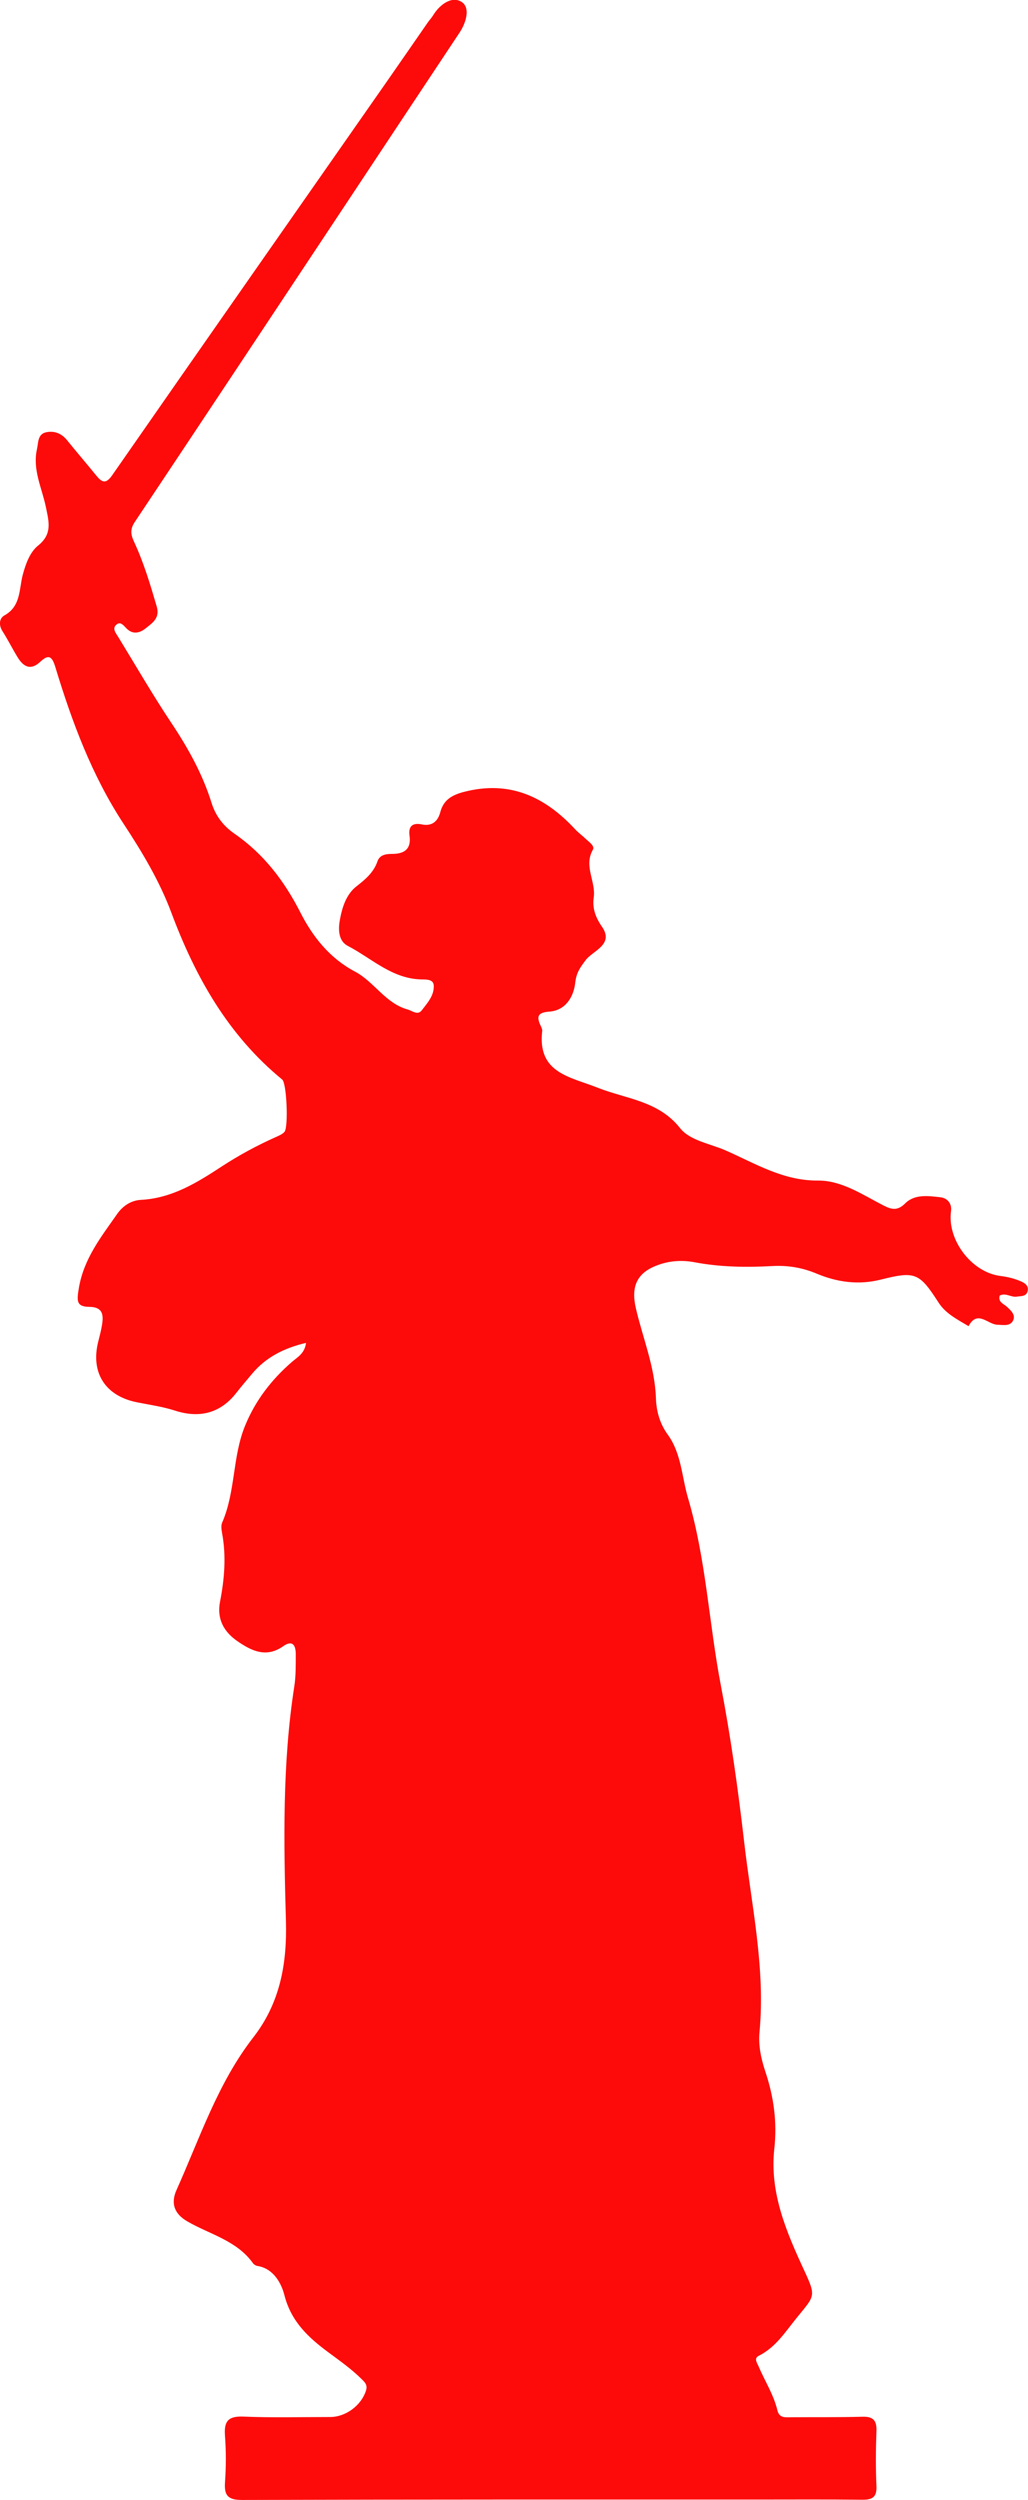 <?xml version="1.0" encoding="UTF-8"?> <svg xmlns="http://www.w3.org/2000/svg" id="a" viewBox="0 0 217.41 528.34"> <defs> <style>.b{fill:#fd0b0a;}</style> </defs> <path class="b" d="M64.77,283.77c-4.65,1.09-8.48,3-11.44,6.52-1.12,1.34-2.26,2.66-3.33,4.03-3.43,4.42-7.92,5.42-13.01,3.77-2.64-.85-5.33-1.21-8.01-1.75-6.71-1.33-9.85-6.24-8.21-12.8,.3-1.21,.63-2.42,.82-3.65,.33-2.08,.11-3.7-2.7-3.72-2.79-.02-2.65-1.33-2.22-3.94,1.04-6.24,4.72-10.85,8.12-15.71,1.21-1.73,3-2.86,5.01-2.96,6.55-.34,11.84-3.62,17.05-7.03,3.66-2.39,7.47-4.45,11.45-6.23,.66-.3,1.41-.59,1.86-1.11,.86-.97,.49-10.26-.48-11.06-11.43-9.37-18.36-21.66-23.45-35.28-2.49-6.66-6.15-12.76-10.07-18.73-6.7-10.18-10.93-21.53-14.45-33.13-.67-2.21-1.37-2.86-3.19-1.14-2.07,1.94-3.59,1.03-4.82-.99-1.1-1.81-2.05-3.71-3.19-5.5-.83-1.31-.65-2.72,.44-3.32,3.51-1.94,3.07-5.62,3.87-8.6,.65-2.41,1.55-4.79,3.24-6.15,3.02-2.43,2.29-4.97,1.68-7.97-.82-4.1-2.91-8.02-1.92-12.41,.32-1.42,.11-3.22,2.03-3.58,1.68-.32,3.17,.27,4.31,1.67,2.04,2.52,4.16,4.98,6.2,7.49,1.18,1.44,2,1.9,3.36-.05,19.3-27.74,38.68-55.42,58.03-83.12,2.93-4.19,5.82-8.4,8.74-12.6,.36-.51,.8-.97,1.12-1.5,1.44-2.35,4.03-4.16,6.08-2.77,1.79,1.22,.92,4.31-.5,6.45-8.15,12.25-16.27,24.51-24.4,36.77-14.75,22.22-29.49,44.46-44.29,66.65-.99,1.48-.87,2.62-.17,4.12,2.06,4.41,3.45,9.07,4.82,13.74,.72,2.46-.92,3.45-2.31,4.58-1.21,.98-2.69,1.42-4.05,.08-.62-.61-1.27-1.58-2.13-.87-1.03,.83-.16,1.81,.35,2.64,3.71,6.06,7.27,12.22,11.21,18.13,3.55,5.32,6.62,10.82,8.53,16.95,.84,2.7,2.48,4.86,4.83,6.48,6.19,4.28,10.55,9.98,13.97,16.7,2.59,5.09,6.21,9.65,11.51,12.44,4.08,2.15,6.42,6.69,11.13,8.01,1.05,.29,2.13,1.33,3.02,.17,1.19-1.55,2.65-3.14,2.52-5.26-.08-1.28-1.56-1.24-2.42-1.25-6.31-.05-10.65-4.43-15.75-7.09-2.24-1.17-1.97-3.98-1.64-5.72,.46-2.42,1.29-5.16,3.45-6.85,1.89-1.48,3.64-2.92,4.46-5.3,.47-1.37,1.77-1.57,3.11-1.57,2.53,0,4.07-.97,3.67-3.85-.27-1.97,.6-2.79,2.61-2.38,2.12,.43,3.38-.63,3.89-2.57,.69-2.65,2.52-3.66,5.03-4.31,9.61-2.49,17.1,1,23.5,7.91,.66,.72,1.48,1.29,2.18,1.97,.71,.68,2.04,1.54,1.57,2.35-1.99,3.46,.66,6.71,.18,10.06-.33,2.29,.36,4.21,1.75,6.22,2.61,3.76-1.95,5.06-3.43,7.02-1.23,1.64-2,2.68-2.24,4.86-.32,2.83-1.96,5.8-5.47,6.05-2.52,.18-2.74,1.08-1.82,3.02,.16,.33,.35,.73,.31,1.07-1.03,8.91,5.84,9.65,11.76,12,5.95,2.36,12.82,2.73,17.4,8.53,2.09,2.64,6.32,3.27,9.58,4.69,6.26,2.74,12.19,6.45,19.56,6.39,5.04-.04,9.42,2.98,13.85,5.25,1.66,.85,2.96,1.23,4.61-.42,2.01-2.01,4.89-1.59,7.46-1.3,1.42,.16,2.47,1.28,2.24,2.95-.84,6.04,4.33,12.91,10.44,13.68,1.51,.19,2.94,.53,4.32,1.13,.83,.36,1.63,.87,1.47,1.92-.2,1.34-1.38,1.17-2.34,1.32-1.21,.19-2.37-.91-3.6-.21-.37,1.4,.84,1.71,1.51,2.33,.85,.79,1.86,1.68,1.37,2.83-.6,1.39-2.14,1.02-3.35,.99-2.05-.05-4.23-3.22-6.11,.3-2.31-1.39-4.81-2.61-6.33-4.96-4.07-6.31-4.91-6.72-12.23-4.88-4.68,1.18-9.18,.57-13.54-1.25-3.05-1.28-6.11-1.8-9.46-1.61-5.48,.3-10.97,.22-16.41-.81-2.99-.56-5.99-.26-8.79,1.03-3.75,1.73-4.52,4.71-3.61,8.65,1.46,6.33,4.03,12.41,4.25,19.03,.09,2.78,.82,5.39,2.5,7.71,2.9,3.99,2.96,8.91,4.29,13.41,3.82,12.94,4.42,26.44,6.94,39.58,2.11,11.01,3.66,22.06,4.94,33.16,1.53,13.32,4.51,26.54,3.24,40.1-.27,2.87,.33,5.68,1.26,8.45,1.75,5.25,2.49,10.6,1.87,16.21-1.03,9.31,2.56,17.61,6.36,25.81,2.54,5.48,2.17,5.26-1.6,9.9-2.44,3-4.44,6.24-8.04,8.05-1.09,.55-.39,1.45-.04,2.26,1.32,3.09,3.18,5.95,3.97,9.26,.41,1.71,1.71,1.48,2.97,1.47,4.99-.04,9.99,.03,14.97-.11,2.3-.07,3.1,.76,3.01,3.04-.14,3.86-.18,7.74,0,11.6,.11,2.43-.93,2.93-3.08,2.9-7.36-.09-14.73-.04-22.09-.04-36.32,0-72.63-.03-108.95,.09-3.09,.01-3.86-.97-3.65-3.83,.23-3.23,.23-6.5-.01-9.73-.23-3.04,.64-4.19,3.89-4.06,6.1,.26,12.23,.09,18.34,.09,3.35,0,6.58-2.46,7.58-5.54,.4-1.23-.19-1.76-.95-2.51-2.14-2.12-4.58-3.83-6.98-5.61-4.24-3.14-7.89-6.49-9.32-12.12-.58-2.28-2.19-5.6-5.7-6.14-.34-.05-.74-.3-.94-.58-3.44-4.82-9.15-6.09-13.9-8.85-2.77-1.61-3.52-3.83-2.27-6.62,4.94-10.99,8.7-22.55,16.25-32.27,5.59-7.19,7.15-15.43,6.89-24.58-.46-16.55-.79-33.16,1.78-49.64,.34-2.2,.29-4.47,.3-6.71,.01-1.87-.65-3.13-2.68-1.7-3.56,2.5-6.67,.98-9.63-1.06-2.87-1.97-4.42-4.68-3.71-8.34,.94-4.81,1.34-9.63,.44-14.5-.13-.72-.26-1.6,.01-2.23,2.86-6.55,2.15-13.94,4.87-20.53,2.19-5.32,5.57-9.69,9.88-13.43,1.18-1.02,2.74-1.78,3-4.1Z"></path> </svg> 